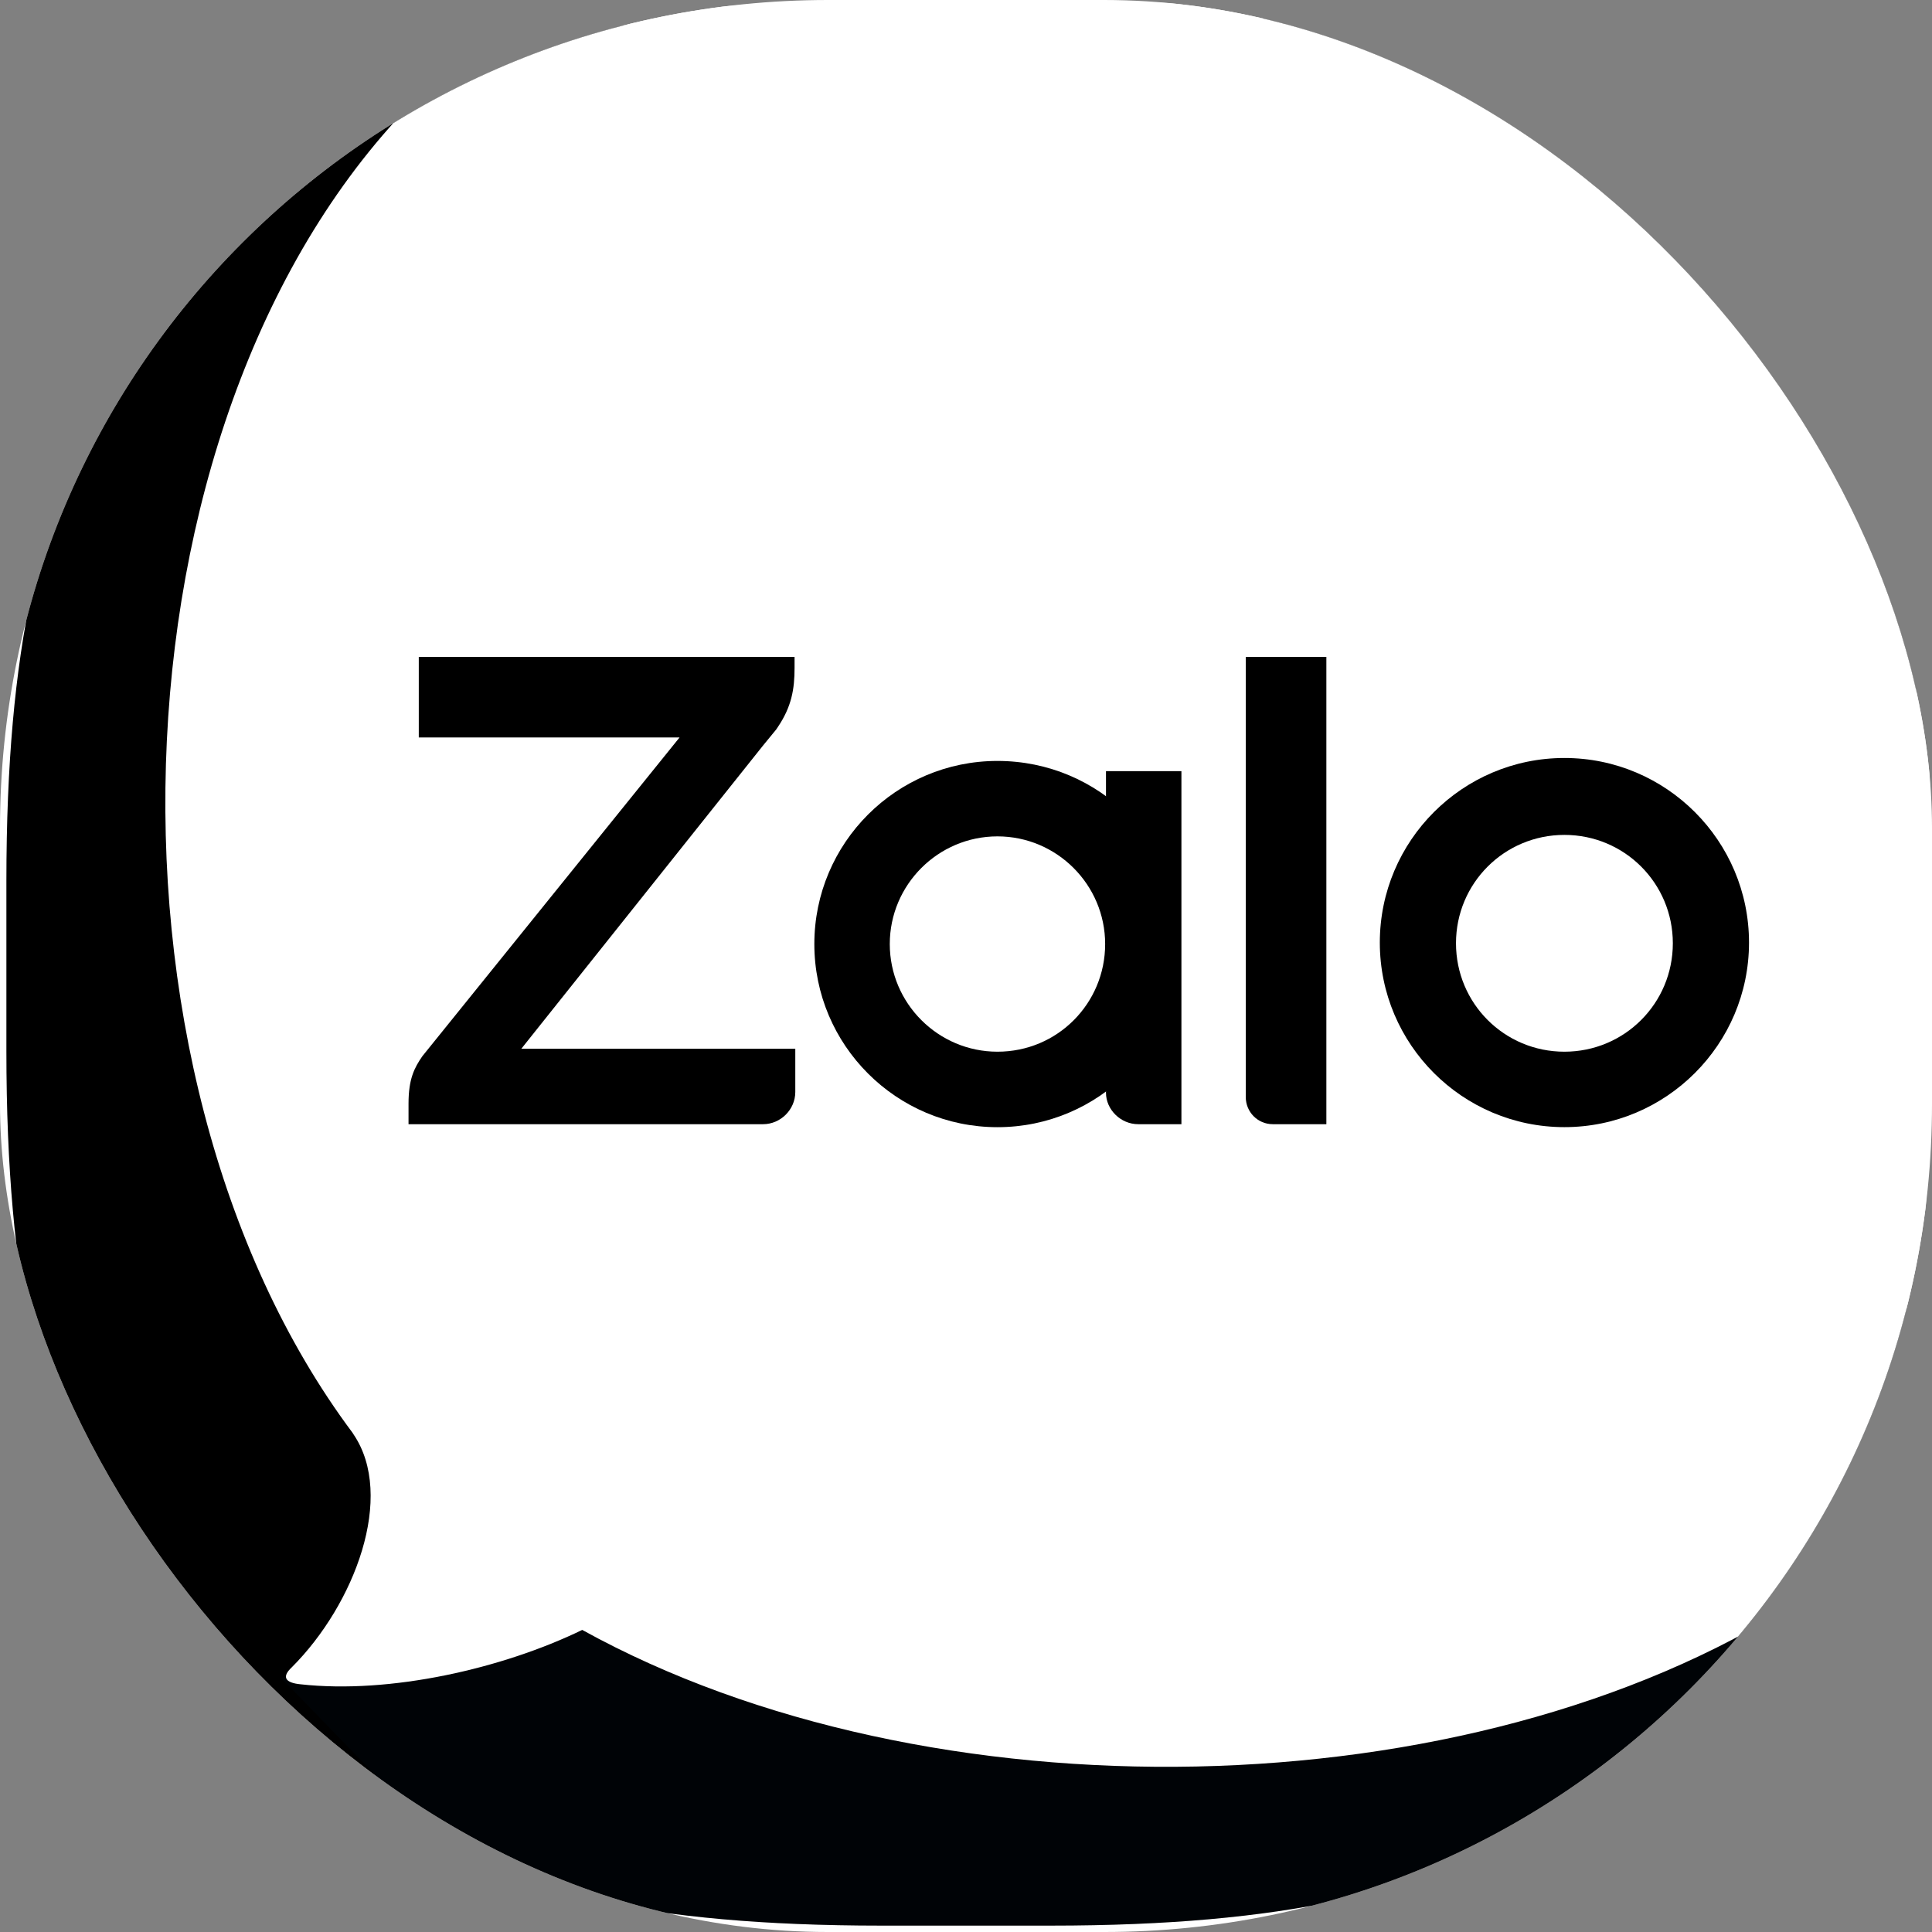 <?xml version="1.0" encoding="UTF-8"?> <svg xmlns="http://www.w3.org/2000/svg" width="42" height="42" viewBox="0 0 42 42" fill="none"><rect x="0" y="0" width="42" height="42" fill="#808080" stroke="none"/><g clip-path="url(#clip0_1751_8591)"><rect width="42" height="42" rx="18" fill="white"></rect><path fill-rule="evenodd" clip-rule="evenodd" d="M19.137 0.139H22.847C27.943 0.139 30.921 0.888 33.564 2.305C36.207 3.722 38.294 5.793 39.695 8.436C41.112 11.079 41.861 14.057 41.861 19.153V22.847C41.861 27.943 41.112 30.921 39.695 33.564C38.278 36.208 36.207 38.294 33.564 39.695C30.921 41.112 27.943 41.861 22.847 41.861H19.153C14.057 41.861 11.079 41.112 8.436 39.695C5.793 38.278 3.706 36.208 2.305 33.564C0.888 30.921 0.139 27.943 0.139 22.847V19.153C0.139 14.057 0.888 11.079 2.305 8.436C3.722 5.793 5.793 3.706 8.436 2.305C11.063 0.888 14.057 0.139 19.137 0.139Z" fill="black"></path><path opacity="0.12" fill-rule="evenodd" clip-rule="evenodd" d="M41.86 22.238V22.848C41.86 27.943 41.112 30.921 39.695 33.564C38.277 36.208 36.207 38.294 33.564 39.695C30.92 41.112 27.943 41.861 22.847 41.861H19.153C14.983 41.861 12.231 41.36 9.921 40.401L6.111 36.478L41.86 22.238Z" fill="#001A33"></path><path fill-rule="evenodd" clip-rule="evenodd" d="M6.534 36.615C8.485 36.831 10.925 36.274 12.657 35.433C20.179 39.591 31.936 39.392 39.053 34.837C39.329 34.423 39.587 33.993 39.827 33.547C41.249 30.893 42 27.905 42 22.791V19.083C42 13.968 41.249 10.98 39.827 8.327C38.42 5.674 36.326 3.596 33.673 2.174C31.02 0.751 28.032 0 22.917 0H19.194C14.838 0 12.01 0.548 9.634 1.595C9.505 1.711 9.377 1.83 9.252 1.95C2.282 8.669 1.752 23.234 7.663 31.146C7.669 31.157 7.677 31.169 7.685 31.181C8.596 32.523 7.717 34.873 6.342 36.247C6.119 36.455 6.198 36.583 6.534 36.615Z" fill="white"></path><path d="M17.273 14.28H9.104V16.032H14.773L9.183 22.959C9.008 23.213 8.881 23.452 8.881 23.994V24.439H16.588C16.97 24.439 17.289 24.121 17.289 23.739V22.799H11.333L16.588 16.207C16.668 16.111 16.811 15.936 16.875 15.857L16.907 15.809C17.209 15.363 17.273 14.981 17.273 14.519V14.28Z" fill="black"></path><path d="M27.671 24.439H28.834V14.28H27.082V23.85C27.082 24.169 27.337 24.439 27.671 24.439Z" fill="black"></path><path d="M21.684 16.542C19.487 16.542 17.703 18.325 17.703 20.523C17.703 22.72 19.487 24.504 21.684 24.504C23.882 24.504 25.665 22.72 25.665 20.523C25.681 18.325 23.898 16.542 21.684 16.542ZM21.684 22.863C20.394 22.863 19.343 21.812 19.343 20.523C19.343 19.233 20.394 18.182 21.684 18.182C22.974 18.182 24.025 19.233 24.025 20.523C24.025 21.812 22.99 22.863 21.684 22.863Z" fill="black"></path><path d="M34.009 16.478C31.795 16.478 29.996 18.277 29.996 20.491C29.996 22.704 31.795 24.503 34.009 24.503C36.222 24.503 38.022 22.704 38.022 20.491C38.022 18.277 36.222 16.478 34.009 16.478ZM34.009 22.863C32.703 22.863 31.652 21.812 31.652 20.506C31.652 19.201 32.703 18.15 34.009 18.15C35.315 18.15 36.366 19.201 36.366 20.506C36.366 21.812 35.315 22.863 34.009 22.863Z" fill="black"></path><path d="M24.744 24.439H25.683V16.764H24.043V23.755C24.043 24.121 24.361 24.439 24.744 24.439Z" fill="black"></path></g><defs><clipPath id="clip0_1751_8591"><rect width="42" height="42" rx="18" fill="white"></rect></clipPath></defs></svg> 